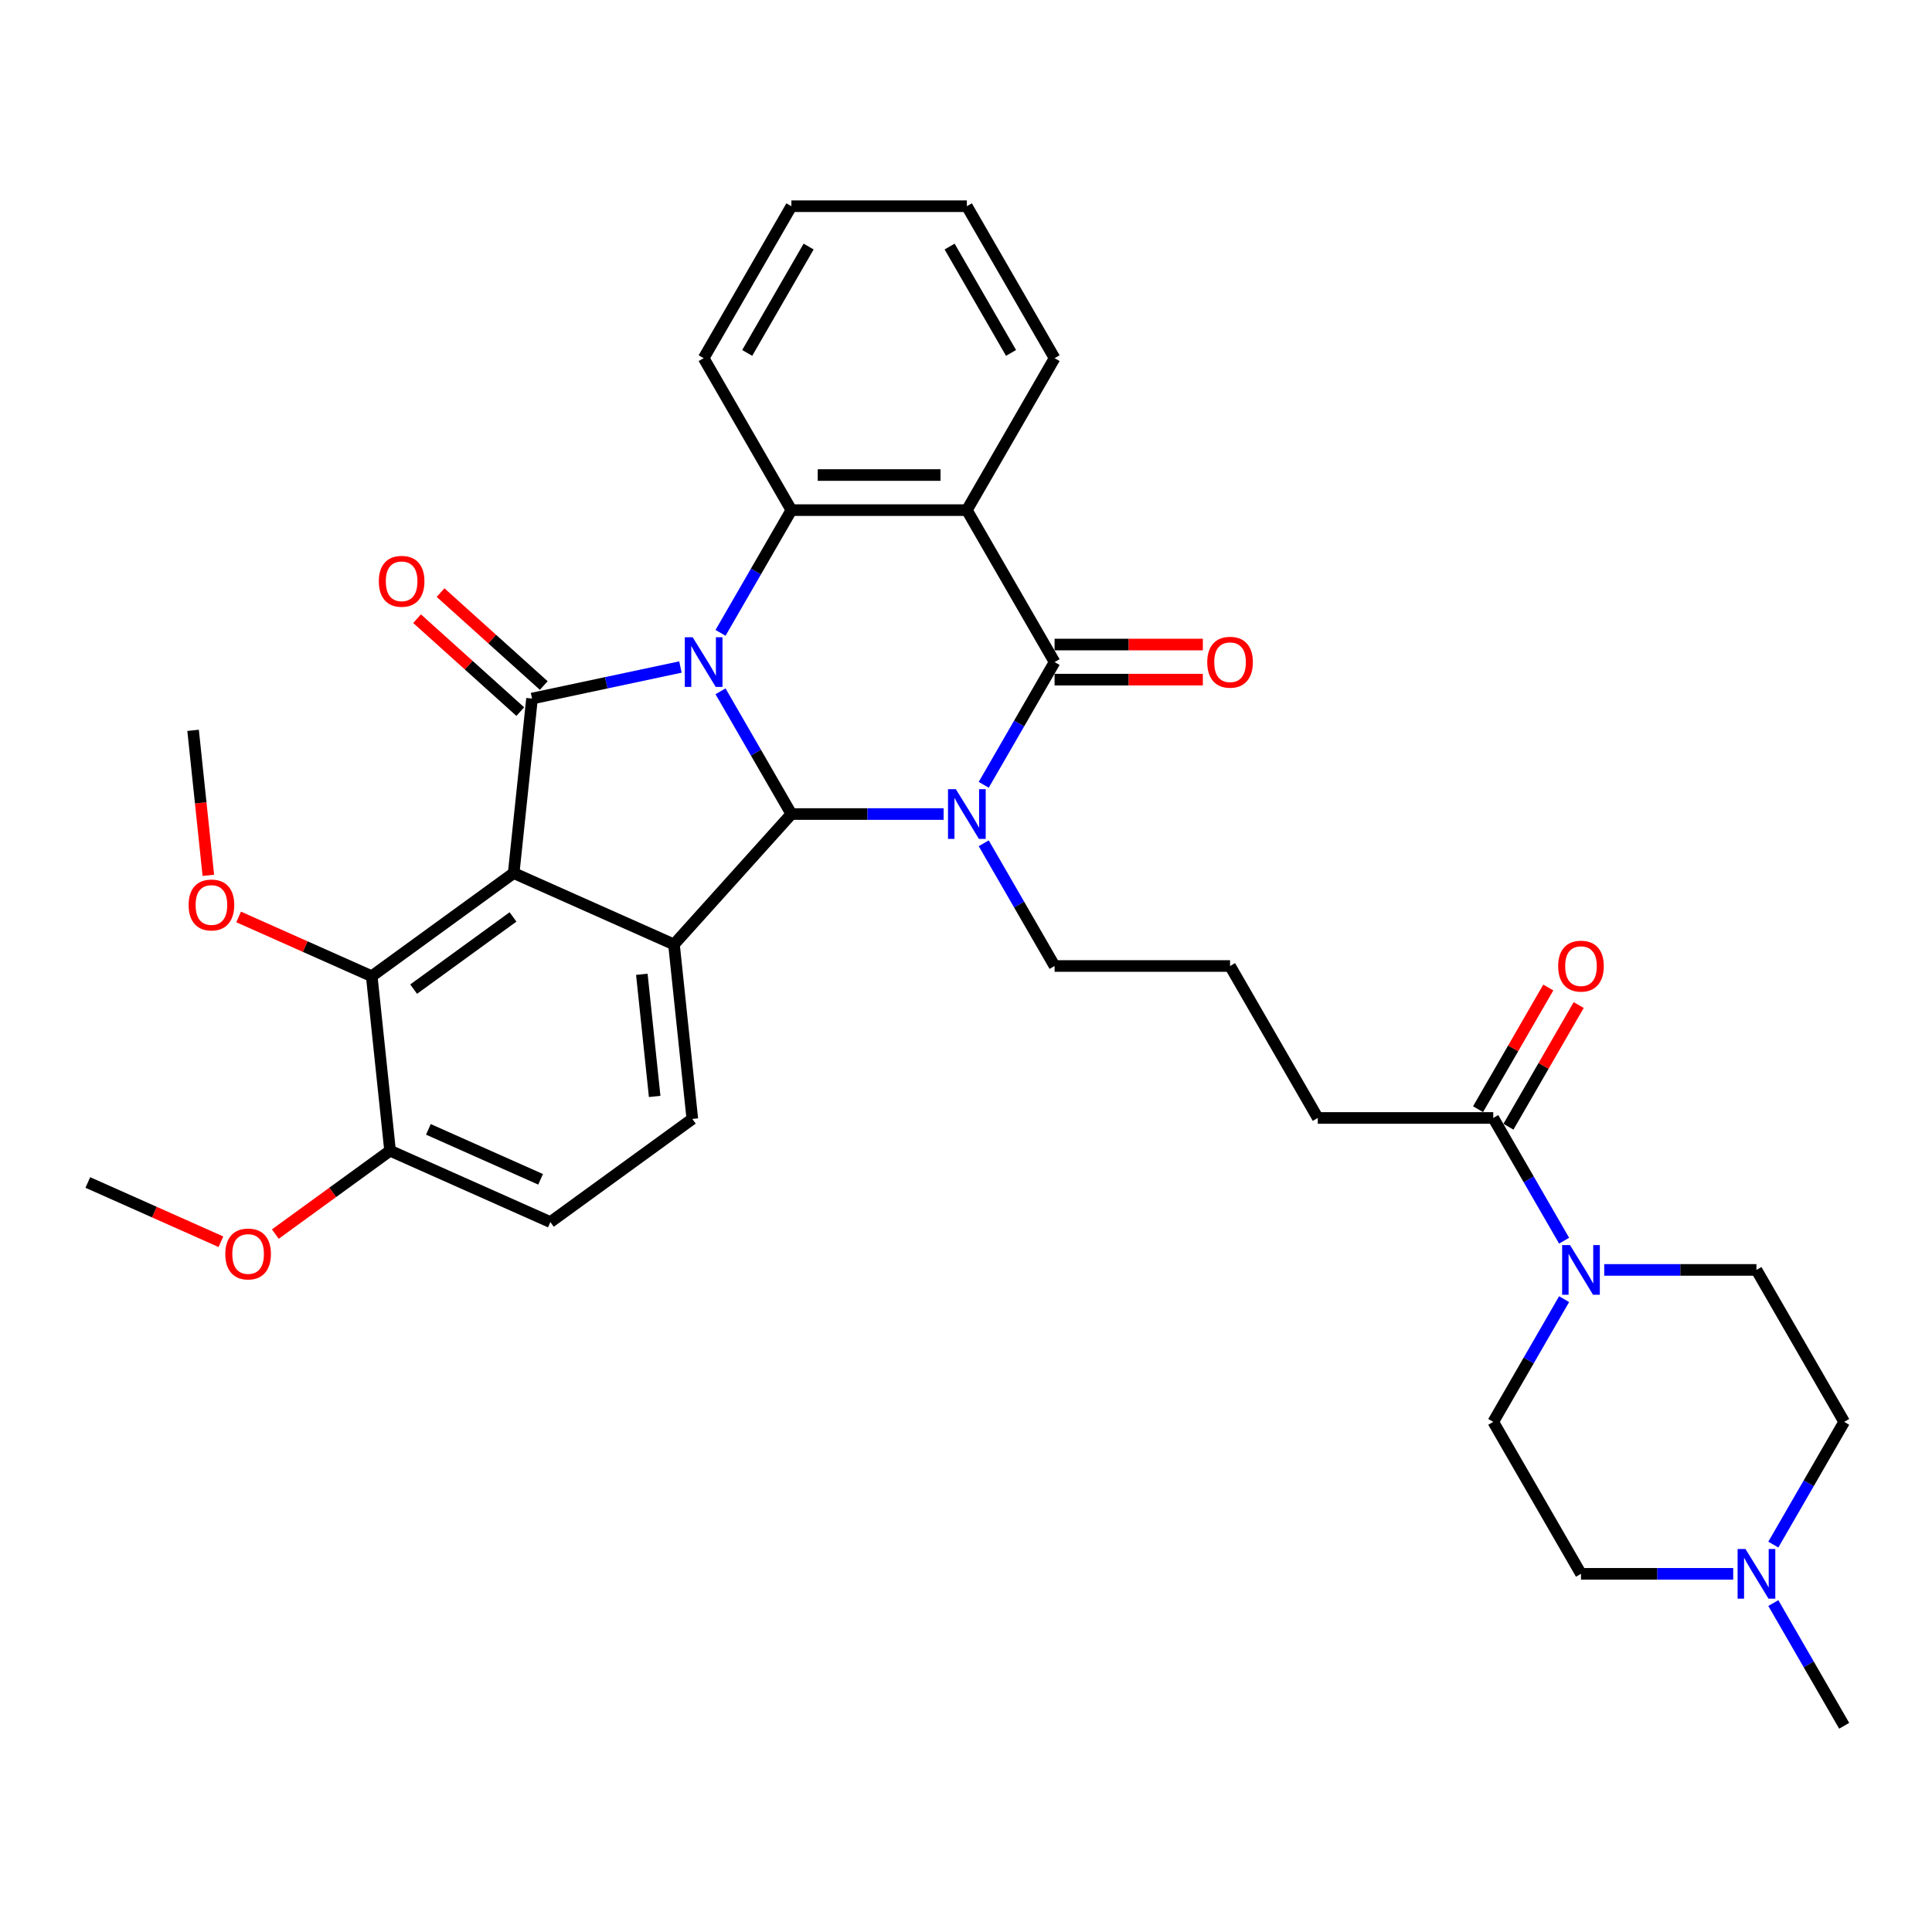 <?xml version='1.0' encoding='iso-8859-1'?>
<svg version='1.1' baseProfile='full'
              xmlns='http://www.w3.org/2000/svg'
                      xmlns:rdkit='http://www.rdkit.org/xml'
                      xmlns:xlink='http://www.w3.org/1999/xlink'
                  xml:space='preserve'
width='1000px' height='1000px' viewBox='0 0 1000 1000'>
<!-- END OF HEADER -->
<rect style='opacity:1.0;fill:#FFFFFF;stroke:none' width='1000' height='1000' x='0' y='0'> </rect>
<path class='bond-0' d='M 372.946,357.825 L 391.284,389.586' style='fill:none;fill-rule:evenodd;stroke:#0000FF;stroke-width:6px;stroke-linecap:butt;stroke-linejoin:miter;stroke-opacity:1' />
<path class='bond-0' d='M 391.284,389.586 L 409.621,421.347' style='fill:none;fill-rule:evenodd;stroke:#000000;stroke-width:6px;stroke-linecap:butt;stroke-linejoin:miter;stroke-opacity:1' />
<path class='bond-2' d='M 352.186,345.25 L 313.78,353.413' style='fill:none;fill-rule:evenodd;stroke:#0000FF;stroke-width:6px;stroke-linecap:butt;stroke-linejoin:miter;stroke-opacity:1' />
<path class='bond-2' d='M 313.78,353.413 L 275.374,361.577' style='fill:none;fill-rule:evenodd;stroke:#000000;stroke-width:6px;stroke-linecap:butt;stroke-linejoin:miter;stroke-opacity:1' />
<path class='bond-7' d='M 372.946,327.563 L 391.284,295.802' style='fill:none;fill-rule:evenodd;stroke:#0000FF;stroke-width:6px;stroke-linecap:butt;stroke-linejoin:miter;stroke-opacity:1' />
<path class='bond-7' d='M 391.284,295.802 L 409.621,264.041' style='fill:none;fill-rule:evenodd;stroke:#000000;stroke-width:6px;stroke-linecap:butt;stroke-linejoin:miter;stroke-opacity:1' />
<path class='bond-1' d='M 409.621,421.347 L 449.019,421.347' style='fill:none;fill-rule:evenodd;stroke:#000000;stroke-width:6px;stroke-linecap:butt;stroke-linejoin:miter;stroke-opacity:1' />
<path class='bond-1' d='M 449.019,421.347 L 488.417,421.347' style='fill:none;fill-rule:evenodd;stroke:#0000FF;stroke-width:6px;stroke-linecap:butt;stroke-linejoin:miter;stroke-opacity:1' />
<path class='bond-5' d='M 409.621,421.347 L 348.85,488.84' style='fill:none;fill-rule:evenodd;stroke:#000000;stroke-width:6px;stroke-linecap:butt;stroke-linejoin:miter;stroke-opacity:1' />
<path class='bond-20' d='M 509.177,436.478 L 527.515,468.239' style='fill:none;fill-rule:evenodd;stroke:#0000FF;stroke-width:6px;stroke-linecap:butt;stroke-linejoin:miter;stroke-opacity:1' />
<path class='bond-20' d='M 527.515,468.239 L 545.852,500' style='fill:none;fill-rule:evenodd;stroke:#000000;stroke-width:6px;stroke-linecap:butt;stroke-linejoin:miter;stroke-opacity:1' />
<path class='bond-35' d='M 509.177,406.216 L 527.515,374.455' style='fill:none;fill-rule:evenodd;stroke:#0000FF;stroke-width:6px;stroke-linecap:butt;stroke-linejoin:miter;stroke-opacity:1' />
<path class='bond-35' d='M 527.515,374.455 L 545.852,342.694' style='fill:none;fill-rule:evenodd;stroke:#000000;stroke-width:6px;stroke-linecap:butt;stroke-linejoin:miter;stroke-opacity:1' />
<path class='bond-3' d='M 275.374,361.577 L 265.881,451.9' style='fill:none;fill-rule:evenodd;stroke:#000000;stroke-width:6px;stroke-linecap:butt;stroke-linejoin:miter;stroke-opacity:1' />
<path class='bond-13' d='M 281.452,354.827 L 254.744,330.779' style='fill:none;fill-rule:evenodd;stroke:#000000;stroke-width:6px;stroke-linecap:butt;stroke-linejoin:miter;stroke-opacity:1' />
<path class='bond-13' d='M 254.744,330.779 L 228.036,306.731' style='fill:none;fill-rule:evenodd;stroke:#FF0000;stroke-width:6px;stroke-linecap:butt;stroke-linejoin:miter;stroke-opacity:1' />
<path class='bond-13' d='M 269.297,368.326 L 242.59,344.278' style='fill:none;fill-rule:evenodd;stroke:#000000;stroke-width:6px;stroke-linecap:butt;stroke-linejoin:miter;stroke-opacity:1' />
<path class='bond-13' d='M 242.59,344.278 L 215.882,320.23' style='fill:none;fill-rule:evenodd;stroke:#FF0000;stroke-width:6px;stroke-linecap:butt;stroke-linejoin:miter;stroke-opacity:1' />
<path class='bond-8' d='M 265.881,451.9 L 192.406,505.283' style='fill:none;fill-rule:evenodd;stroke:#000000;stroke-width:6px;stroke-linecap:butt;stroke-linejoin:miter;stroke-opacity:1' />
<path class='bond-8' d='M 265.536,474.602 L 214.104,511.971' style='fill:none;fill-rule:evenodd;stroke:#000000;stroke-width:6px;stroke-linecap:butt;stroke-linejoin:miter;stroke-opacity:1' />
<path class='bond-34' d='M 265.881,451.9 L 348.85,488.84' style='fill:none;fill-rule:evenodd;stroke:#000000;stroke-width:6px;stroke-linecap:butt;stroke-linejoin:miter;stroke-opacity:1' />
<path class='bond-4' d='M 545.852,342.694 L 500.442,264.041' style='fill:none;fill-rule:evenodd;stroke:#000000;stroke-width:6px;stroke-linecap:butt;stroke-linejoin:miter;stroke-opacity:1' />
<path class='bond-14' d='M 545.852,351.776 L 584.224,351.776' style='fill:none;fill-rule:evenodd;stroke:#000000;stroke-width:6px;stroke-linecap:butt;stroke-linejoin:miter;stroke-opacity:1' />
<path class='bond-14' d='M 584.224,351.776 L 622.596,351.776' style='fill:none;fill-rule:evenodd;stroke:#FF0000;stroke-width:6px;stroke-linecap:butt;stroke-linejoin:miter;stroke-opacity:1' />
<path class='bond-14' d='M 545.852,333.612 L 584.224,333.612' style='fill:none;fill-rule:evenodd;stroke:#000000;stroke-width:6px;stroke-linecap:butt;stroke-linejoin:miter;stroke-opacity:1' />
<path class='bond-14' d='M 584.224,333.612 L 622.596,333.612' style='fill:none;fill-rule:evenodd;stroke:#FF0000;stroke-width:6px;stroke-linecap:butt;stroke-linejoin:miter;stroke-opacity:1' />
<path class='bond-11' d='M 348.85,488.84 L 358.343,579.163' style='fill:none;fill-rule:evenodd;stroke:#000000;stroke-width:6px;stroke-linecap:butt;stroke-linejoin:miter;stroke-opacity:1' />
<path class='bond-11' d='M 332.209,504.287 L 338.855,567.513' style='fill:none;fill-rule:evenodd;stroke:#000000;stroke-width:6px;stroke-linecap:butt;stroke-linejoin:miter;stroke-opacity:1' />
<path class='bond-6' d='M 500.442,264.041 L 409.621,264.041' style='fill:none;fill-rule:evenodd;stroke:#000000;stroke-width:6px;stroke-linecap:butt;stroke-linejoin:miter;stroke-opacity:1' />
<path class='bond-6' d='M 486.819,245.877 L 423.244,245.877' style='fill:none;fill-rule:evenodd;stroke:#000000;stroke-width:6px;stroke-linecap:butt;stroke-linejoin:miter;stroke-opacity:1' />
<path class='bond-24' d='M 500.442,264.041 L 545.852,185.388' style='fill:none;fill-rule:evenodd;stroke:#000000;stroke-width:6px;stroke-linecap:butt;stroke-linejoin:miter;stroke-opacity:1' />
<path class='bond-25' d='M 409.621,264.041 L 364.211,185.388' style='fill:none;fill-rule:evenodd;stroke:#000000;stroke-width:6px;stroke-linecap:butt;stroke-linejoin:miter;stroke-opacity:1' />
<path class='bond-15' d='M 192.406,505.283 L 201.899,595.606' style='fill:none;fill-rule:evenodd;stroke:#000000;stroke-width:6px;stroke-linecap:butt;stroke-linejoin:miter;stroke-opacity:1' />
<path class='bond-23' d='M 192.406,505.283 L 157.96,489.947' style='fill:none;fill-rule:evenodd;stroke:#000000;stroke-width:6px;stroke-linecap:butt;stroke-linejoin:miter;stroke-opacity:1' />
<path class='bond-23' d='M 157.96,489.947 L 123.514,474.61' style='fill:none;fill-rule:evenodd;stroke:#FF0000;stroke-width:6px;stroke-linecap:butt;stroke-linejoin:miter;stroke-opacity:1' />
<path class='bond-9' d='M 809.579,642.175 L 791.241,610.414' style='fill:none;fill-rule:evenodd;stroke:#0000FF;stroke-width:6px;stroke-linecap:butt;stroke-linejoin:miter;stroke-opacity:1' />
<path class='bond-9' d='M 791.241,610.414 L 772.904,578.653' style='fill:none;fill-rule:evenodd;stroke:#000000;stroke-width:6px;stroke-linecap:butt;stroke-linejoin:miter;stroke-opacity:1' />
<path class='bond-16' d='M 830.339,657.306 L 869.737,657.306' style='fill:none;fill-rule:evenodd;stroke:#0000FF;stroke-width:6px;stroke-linecap:butt;stroke-linejoin:miter;stroke-opacity:1' />
<path class='bond-16' d='M 869.737,657.306 L 909.135,657.306' style='fill:none;fill-rule:evenodd;stroke:#000000;stroke-width:6px;stroke-linecap:butt;stroke-linejoin:miter;stroke-opacity:1' />
<path class='bond-17' d='M 809.579,672.437 L 791.241,704.198' style='fill:none;fill-rule:evenodd;stroke:#0000FF;stroke-width:6px;stroke-linecap:butt;stroke-linejoin:miter;stroke-opacity:1' />
<path class='bond-17' d='M 791.241,704.198 L 772.904,735.959' style='fill:none;fill-rule:evenodd;stroke:#000000;stroke-width:6px;stroke-linecap:butt;stroke-linejoin:miter;stroke-opacity:1' />
<path class='bond-10' d='M 772.904,578.653 L 682.083,578.653' style='fill:none;fill-rule:evenodd;stroke:#000000;stroke-width:6px;stroke-linecap:butt;stroke-linejoin:miter;stroke-opacity:1' />
<path class='bond-18' d='M 780.769,583.194 L 798.949,551.705' style='fill:none;fill-rule:evenodd;stroke:#000000;stroke-width:6px;stroke-linecap:butt;stroke-linejoin:miter;stroke-opacity:1' />
<path class='bond-18' d='M 798.949,551.705 L 817.129,520.217' style='fill:none;fill-rule:evenodd;stroke:#FF0000;stroke-width:6px;stroke-linecap:butt;stroke-linejoin:miter;stroke-opacity:1' />
<path class='bond-18' d='M 765.039,574.112 L 783.219,542.623' style='fill:none;fill-rule:evenodd;stroke:#000000;stroke-width:6px;stroke-linecap:butt;stroke-linejoin:miter;stroke-opacity:1' />
<path class='bond-18' d='M 783.219,542.623 L 801.399,511.135' style='fill:none;fill-rule:evenodd;stroke:#FF0000;stroke-width:6px;stroke-linecap:butt;stroke-linejoin:miter;stroke-opacity:1' />
<path class='bond-19' d='M 358.343,579.163 L 284.868,632.546' style='fill:none;fill-rule:evenodd;stroke:#000000;stroke-width:6px;stroke-linecap:butt;stroke-linejoin:miter;stroke-opacity:1' />
<path class='bond-12' d='M 897.11,814.612 L 857.712,814.612' style='fill:none;fill-rule:evenodd;stroke:#0000FF;stroke-width:6px;stroke-linecap:butt;stroke-linejoin:miter;stroke-opacity:1' />
<path class='bond-12' d='M 857.712,814.612 L 818.314,814.612' style='fill:none;fill-rule:evenodd;stroke:#000000;stroke-width:6px;stroke-linecap:butt;stroke-linejoin:miter;stroke-opacity:1' />
<path class='bond-29' d='M 917.871,829.743 L 936.208,861.504' style='fill:none;fill-rule:evenodd;stroke:#0000FF;stroke-width:6px;stroke-linecap:butt;stroke-linejoin:miter;stroke-opacity:1' />
<path class='bond-29' d='M 936.208,861.504 L 954.545,893.265' style='fill:none;fill-rule:evenodd;stroke:#000000;stroke-width:6px;stroke-linecap:butt;stroke-linejoin:miter;stroke-opacity:1' />
<path class='bond-38' d='M 917.871,799.482 L 936.208,767.72' style='fill:none;fill-rule:evenodd;stroke:#0000FF;stroke-width:6px;stroke-linecap:butt;stroke-linejoin:miter;stroke-opacity:1' />
<path class='bond-38' d='M 936.208,767.72 L 954.545,735.959' style='fill:none;fill-rule:evenodd;stroke:#000000;stroke-width:6px;stroke-linecap:butt;stroke-linejoin:miter;stroke-opacity:1' />
<path class='bond-26' d='M 201.899,595.606 L 172.2,617.184' style='fill:none;fill-rule:evenodd;stroke:#000000;stroke-width:6px;stroke-linecap:butt;stroke-linejoin:miter;stroke-opacity:1' />
<path class='bond-26' d='M 172.2,617.184 L 142.501,638.761' style='fill:none;fill-rule:evenodd;stroke:#FF0000;stroke-width:6px;stroke-linecap:butt;stroke-linejoin:miter;stroke-opacity:1' />
<path class='bond-37' d='M 201.899,595.606 L 284.868,632.546' style='fill:none;fill-rule:evenodd;stroke:#000000;stroke-width:6px;stroke-linecap:butt;stroke-linejoin:miter;stroke-opacity:1' />
<path class='bond-37' d='M 221.732,584.553 L 279.811,610.411' style='fill:none;fill-rule:evenodd;stroke:#000000;stroke-width:6px;stroke-linecap:butt;stroke-linejoin:miter;stroke-opacity:1' />
<path class='bond-21' d='M 909.135,657.306 L 954.545,735.959' style='fill:none;fill-rule:evenodd;stroke:#000000;stroke-width:6px;stroke-linecap:butt;stroke-linejoin:miter;stroke-opacity:1' />
<path class='bond-22' d='M 772.904,735.959 L 818.314,814.612' style='fill:none;fill-rule:evenodd;stroke:#000000;stroke-width:6px;stroke-linecap:butt;stroke-linejoin:miter;stroke-opacity:1' />
<path class='bond-28' d='M 545.852,500 L 636.673,500' style='fill:none;fill-rule:evenodd;stroke:#000000;stroke-width:6px;stroke-linecap:butt;stroke-linejoin:miter;stroke-opacity:1' />
<path class='bond-30' d='M 107.831,453.067 L 103.887,415.543' style='fill:none;fill-rule:evenodd;stroke:#FF0000;stroke-width:6px;stroke-linecap:butt;stroke-linejoin:miter;stroke-opacity:1' />
<path class='bond-30' d='M 103.887,415.543 L 99.943,378.02' style='fill:none;fill-rule:evenodd;stroke:#000000;stroke-width:6px;stroke-linecap:butt;stroke-linejoin:miter;stroke-opacity:1' />
<path class='bond-36' d='M 545.852,185.388 L 500.442,106.735' style='fill:none;fill-rule:evenodd;stroke:#000000;stroke-width:6px;stroke-linecap:butt;stroke-linejoin:miter;stroke-opacity:1' />
<path class='bond-36' d='M 523.31,182.672 L 491.523,127.615' style='fill:none;fill-rule:evenodd;stroke:#000000;stroke-width:6px;stroke-linecap:butt;stroke-linejoin:miter;stroke-opacity:1' />
<path class='bond-33' d='M 364.211,185.388 L 409.621,106.735' style='fill:none;fill-rule:evenodd;stroke:#000000;stroke-width:6px;stroke-linecap:butt;stroke-linejoin:miter;stroke-opacity:1' />
<path class='bond-33' d='M 386.753,182.672 L 418.54,127.615' style='fill:none;fill-rule:evenodd;stroke:#000000;stroke-width:6px;stroke-linecap:butt;stroke-linejoin:miter;stroke-opacity:1' />
<path class='bond-31' d='M 114.346,642.722 L 79.9,627.385' style='fill:none;fill-rule:evenodd;stroke:#FF0000;stroke-width:6px;stroke-linecap:butt;stroke-linejoin:miter;stroke-opacity:1' />
<path class='bond-31' d='M 79.9,627.385 L 45.455,612.049' style='fill:none;fill-rule:evenodd;stroke:#000000;stroke-width:6px;stroke-linecap:butt;stroke-linejoin:miter;stroke-opacity:1' />
<path class='bond-27' d='M 682.083,578.653 L 636.673,500' style='fill:none;fill-rule:evenodd;stroke:#000000;stroke-width:6px;stroke-linecap:butt;stroke-linejoin:miter;stroke-opacity:1' />
<path class='bond-32' d='M 500.442,106.735 L 409.621,106.735' style='fill:none;fill-rule:evenodd;stroke:#000000;stroke-width:6px;stroke-linecap:butt;stroke-linejoin:miter;stroke-opacity:1' />
<path  class='atom-0' d='M 358.525 329.834
L 366.953 343.457
Q 367.789 344.801, 369.133 347.235
Q 370.477 349.669, 370.55 349.814
L 370.55 329.834
L 373.965 329.834
L 373.965 355.554
L 370.441 355.554
L 361.395 340.659
Q 360.342 338.916, 359.215 336.918
Q 358.126 334.92, 357.799 334.302
L 357.799 355.554
L 354.456 355.554
L 354.456 329.834
L 358.525 329.834
' fill='#0000FF'/>
<path  class='atom-2' d='M 494.756 408.487
L 503.184 422.11
Q 504.02 423.454, 505.364 425.888
Q 506.708 428.322, 506.781 428.467
L 506.781 408.487
L 510.196 408.487
L 510.196 434.207
L 506.672 434.207
L 497.626 419.313
Q 496.573 417.569, 495.447 415.571
Q 494.357 413.573, 494.03 412.955
L 494.03 434.207
L 490.688 434.207
L 490.688 408.487
L 494.756 408.487
' fill='#0000FF'/>
<path  class='atom-10' d='M 812.629 644.446
L 821.057 658.069
Q 821.893 659.413, 823.237 661.847
Q 824.581 664.281, 824.654 664.426
L 824.654 644.446
L 828.068 644.446
L 828.068 670.166
L 824.545 670.166
L 815.499 655.272
Q 814.445 653.528, 813.319 651.53
Q 812.229 649.532, 811.902 648.914
L 811.902 670.166
L 808.56 670.166
L 808.56 644.446
L 812.629 644.446
' fill='#0000FF'/>
<path  class='atom-13' d='M 903.45 801.752
L 911.878 815.375
Q 912.713 816.719, 914.058 819.153
Q 915.402 821.587, 915.474 821.733
L 915.474 801.752
L 918.889 801.752
L 918.889 827.473
L 915.365 827.473
L 906.32 812.578
Q 905.266 810.834, 904.14 808.836
Q 903.05 806.838, 902.723 806.22
L 902.723 827.473
L 899.381 827.473
L 899.381 801.752
L 903.45 801.752
' fill='#0000FF'/>
<path  class='atom-14' d='M 196.075 300.878
Q 196.075 294.702, 199.126 291.251
Q 202.178 287.8, 207.882 287.8
Q 213.585 287.8, 216.637 291.251
Q 219.688 294.702, 219.688 300.878
Q 219.688 307.127, 216.6 310.687
Q 213.512 314.211, 207.882 314.211
Q 202.214 314.211, 199.126 310.687
Q 196.075 307.163, 196.075 300.878
M 207.882 311.304
Q 211.805 311.304, 213.912 308.689
Q 216.055 306.037, 216.055 300.878
Q 216.055 295.829, 213.912 293.286
Q 211.805 290.706, 207.882 290.706
Q 203.958 290.706, 201.815 293.249
Q 199.708 295.792, 199.708 300.878
Q 199.708 306.073, 201.815 308.689
Q 203.958 311.304, 207.882 311.304
' fill='#FF0000'/>
<path  class='atom-15' d='M 624.866 342.767
Q 624.866 336.591, 627.918 333.14
Q 630.969 329.688, 636.673 329.688
Q 642.376 329.688, 645.428 333.14
Q 648.48 336.591, 648.48 342.767
Q 648.48 349.015, 645.392 352.575
Q 642.304 356.099, 636.673 356.099
Q 631.006 356.099, 627.918 352.575
Q 624.866 349.051, 624.866 342.767
M 636.673 353.193
Q 640.596 353.193, 642.703 350.577
Q 644.847 347.925, 644.847 342.767
Q 644.847 337.717, 642.703 335.174
Q 640.596 332.595, 636.673 332.595
Q 632.749 332.595, 630.606 335.138
Q 628.499 337.681, 628.499 342.767
Q 628.499 347.961, 630.606 350.577
Q 632.749 353.193, 636.673 353.193
' fill='#FF0000'/>
<path  class='atom-19' d='M 806.508 500.073
Q 806.508 493.897, 809.559 490.446
Q 812.611 486.994, 818.314 486.994
Q 824.018 486.994, 827.069 490.446
Q 830.121 493.897, 830.121 500.073
Q 830.121 506.321, 827.033 509.881
Q 823.945 513.405, 818.314 513.405
Q 812.647 513.405, 809.559 509.881
Q 806.508 506.357, 806.508 500.073
M 818.314 510.499
Q 822.238 510.499, 824.345 507.883
Q 826.488 505.231, 826.488 500.073
Q 826.488 495.023, 824.345 492.48
Q 822.238 489.901, 818.314 489.901
Q 814.391 489.901, 812.248 492.444
Q 810.14 494.987, 810.14 500.073
Q 810.14 505.268, 812.248 507.883
Q 814.391 510.499, 818.314 510.499
' fill='#FF0000'/>
<path  class='atom-24' d='M 97.63 468.415
Q 97.63 462.24, 100.682 458.788
Q 103.733 455.337, 109.437 455.337
Q 115.14 455.337, 118.192 458.788
Q 121.243 462.24, 121.243 468.415
Q 121.243 474.664, 118.156 478.224
Q 115.068 481.748, 109.437 481.748
Q 103.77 481.748, 100.682 478.224
Q 97.63 474.7, 97.63 468.415
M 109.437 478.842
Q 113.36 478.842, 115.467 476.226
Q 117.611 473.574, 117.611 468.415
Q 117.611 463.366, 115.467 460.823
Q 113.36 458.243, 109.437 458.243
Q 105.513 458.243, 103.37 460.786
Q 101.263 463.329, 101.263 468.415
Q 101.263 473.61, 103.37 476.226
Q 105.513 478.842, 109.437 478.842
' fill='#FF0000'/>
<path  class='atom-27' d='M 116.617 649.062
Q 116.617 642.886, 119.668 639.435
Q 122.72 635.984, 128.423 635.984
Q 134.127 635.984, 137.179 639.435
Q 140.23 642.886, 140.23 649.062
Q 140.23 655.31, 137.142 658.87
Q 134.054 662.394, 128.423 662.394
Q 122.756 662.394, 119.668 658.87
Q 116.617 655.347, 116.617 649.062
M 128.423 659.488
Q 132.347 659.488, 134.454 656.872
Q 136.597 654.22, 136.597 649.062
Q 136.597 644.012, 134.454 641.469
Q 132.347 638.89, 128.423 638.89
Q 124.5 638.89, 122.357 641.433
Q 120.25 643.976, 120.25 649.062
Q 120.25 654.257, 122.357 656.872
Q 124.5 659.488, 128.423 659.488
' fill='#FF0000'/>
</svg>
